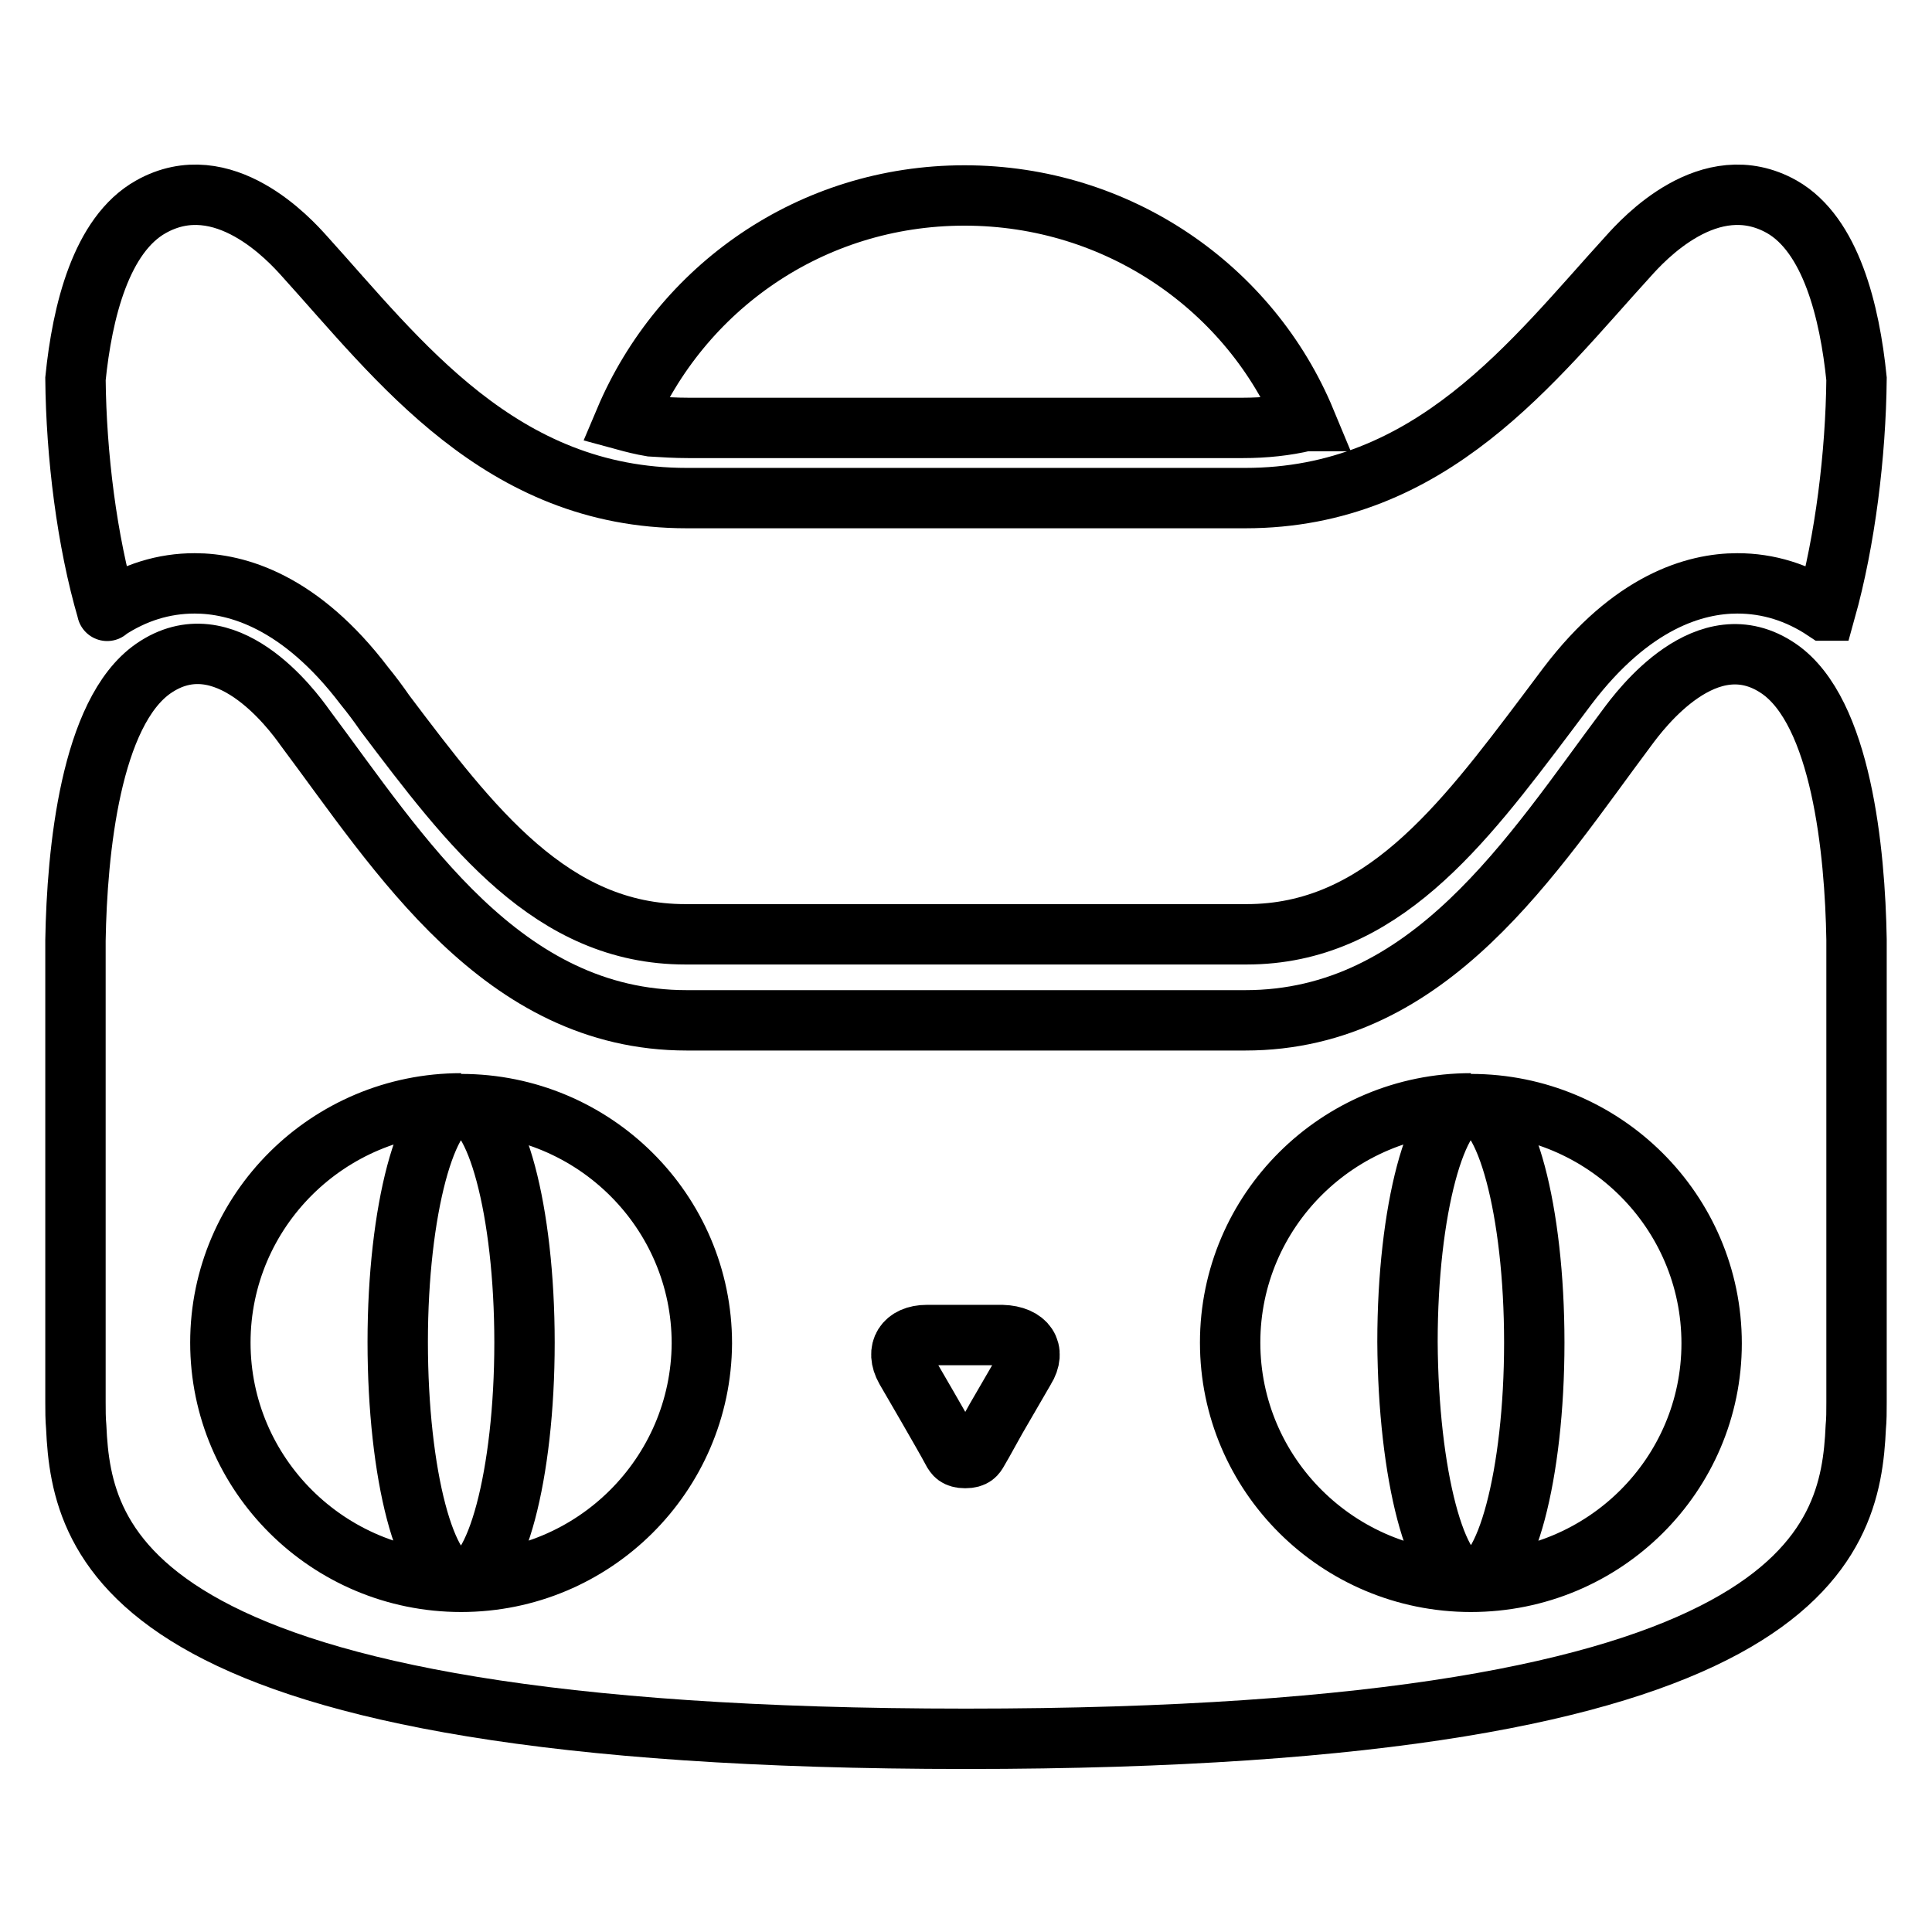 <?xml version="1.0" encoding="utf-8"?>
<!-- Svg Vector Icons : http://www.onlinewebfonts.com/icon -->
<!DOCTYPE svg PUBLIC "-//W3C//DTD SVG 1.1//EN" "http://www.w3.org/Graphics/SVG/1.1/DTD/svg11.dtd">
<svg version="1.1" xmlns="http://www.w3.org/2000/svg" xmlns:xlink="http://www.w3.org/1999/xlink" x="0px" y="0px" viewBox="0 0 256 256" enable-background="new 0 0 256 256" xml:space="preserve">
<g> <path stroke-width="8" fill-opacity="0" stroke="#000000"  d="M246,125.7v-0.2c0-0.3,0-0.7,0-1c-0.2-11.7-2-30.2-10.3-35.9c-9.5-6.5-18.4,5.5-20.1,7.8 c-12.5,16.7-26.1,38.8-50.6,38.8H91c-24.5,0-38.1-22.1-50.6-38.8c-1.7-2.4-10.6-14.4-20.1-7.8C12,94.4,10.2,112.8,10,124.6 c0,0.3,0,0.7,0,1v0.2c0,0.8,0,5.8,0,21.2h0v38.8c0,1.1,0,2.2,0.1,3.3c0.7,15.6,6.3,41.3,117.9,41.3c111.6,0,117.2-25.7,117.9-41.3 c0.1-1,0.1-2.1,0.1-3.3v-38.8h0C246,131.6,246,126.5,246,125.7L246,125.7z M61.1,209.6C61.1,209.6,61.1,209.6,61.1,209.6 c-17.6,0-31.9-14.2-31.9-31.7c0-17.5,14.3-31.7,31.9-31.7c0,0,0,0,0,0c-4.6,0-8.4,14.2-8.4,31.6C52.7,195.4,56.4,209.6,61.1,209.6 L61.1,209.6z M61.1,209.6c4.6,0,8.4-14.2,8.4-31.7c0-17.5-3.8-31.6-8.4-31.6c17.6,0,31.9,14.2,31.9,31.7 C92.9,195.4,78.7,209.6,61.1,209.6L61.1,209.6z M135.8,181.4l-2.9,5c-1.2,2-2.5,4.5-3.4,6c-0.2,0.3-0.4,0.8-1.6,0.8 c-1.2,0-1.4-0.5-1.6-0.8c-0.8-1.5-2.2-3.9-3.4-6l-2.9-5c-1.4-2.5-0.1-4.5,2.8-4.5h10C136,177,137.3,179,135.8,181.4L135.8,181.4z  M194.9,209.6c-17.6,0-31.9-14.2-31.9-31.7c0-17.5,14.3-31.7,31.9-31.7c-4.6,0-8.4,14.2-8.4,31.6 C186.6,195.4,190.3,209.6,194.9,209.6L194.9,209.6z M194.9,209.6L194.9,209.6c4.6,0,8.4-14.2,8.4-31.7c0-17.5-3.8-31.6-8.4-31.6h0 c17.6,0,31.9,14.2,31.9,31.7C226.8,195.4,212.6,209.6,194.9,209.6L194.9,209.6z M91.2,56.7h73.5c2.9,0,5.7-0.3,8.2-0.9 c0,0,0.1,0,0.1,0c-7.3-17.6-24.8-29.9-45.2-29.9c-20.4,0-37.6,12.3-45,29.8c1.1,0.3,2.3,0.6,3.5,0.8C87.9,56.6,89.5,56.7,91.2,56.7 L91.2,56.7z M14.2,80.9c3.6-2.4,7.5-3.6,11.6-3.6c5.6,0,14,2.4,22.5,13.6c0.9,1.1,1.8,2.3,2.7,3.6c11.4,15.1,22.1,29.3,39.8,29.3 h74.4c17.7,0,28.5-14.3,39.8-29.3c0.9-1.2,1.8-2.4,2.7-3.6c8.5-11.2,16.9-13.6,22.5-13.6c4.1,0,8,1.2,11.6,3.6c0,0,0,0,0.1,0 c2.6-9.3,4-20.7,4.1-30.7c-0.9-8.9-3.4-19.1-9.9-22.8c-9.6-5.4-18.5,4.5-20.3,6.5c-12.6,13.8-26.1,32.1-50.8,32.1H91 c-24.7,0-38.2-18.3-50.7-32.1c-1.8-2-10.7-11.9-20.3-6.5c-6.6,3.7-9.1,13.9-10,22.8C10.1,60.3,11.5,71.7,14.2,80.9 C14.2,81,14.2,80.9,14.2,80.9L14.2,80.9z"/></g>
</svg>